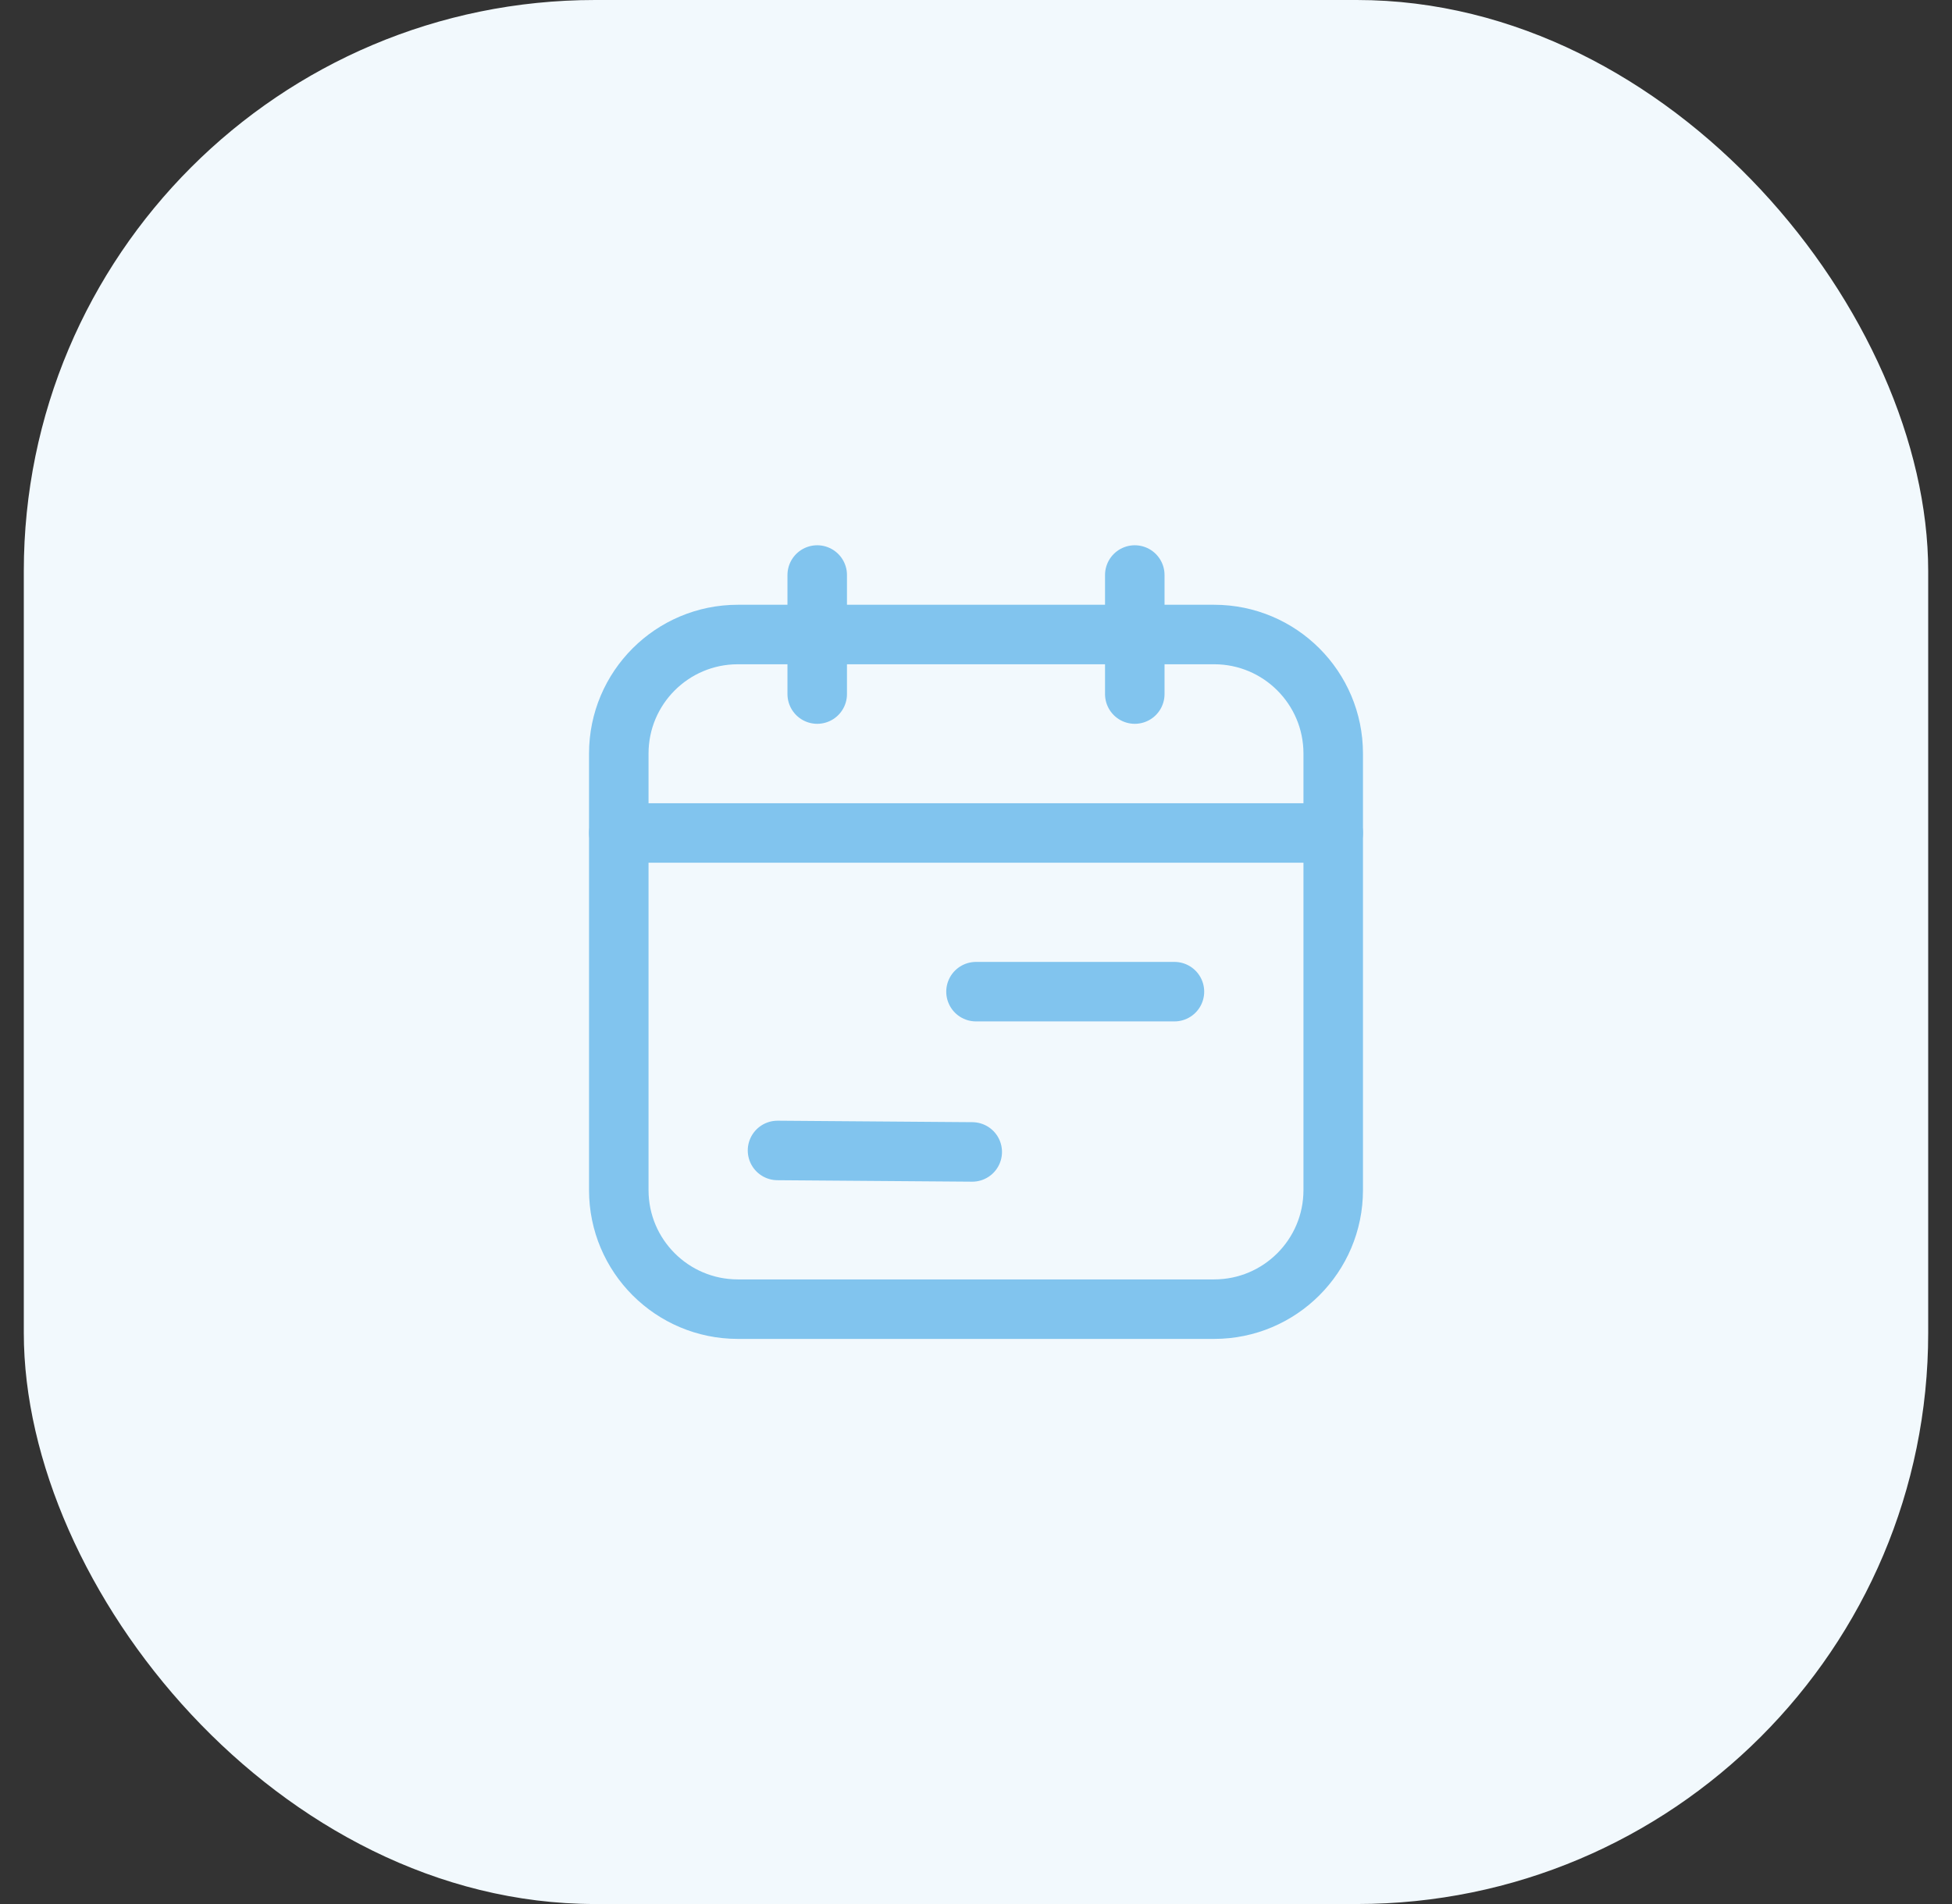 <?xml version="1.0" encoding="UTF-8"?> <svg xmlns="http://www.w3.org/2000/svg" width="41" height="40" viewBox="0 0 41 40" fill="none"><rect x="0" y="0" width="41" height="40" fill="#333333" stroke="none"/><rect x="0.5" width="40" height="40" rx="12" fill="#F2F9FD"></rect><path d="M16.331 24.169L20.421 24.2" stroke="#81C4EE" stroke-width="1.25" stroke-linecap="round" stroke-linejoin="round"></path><path d="M20.5 20.833H24.668" stroke="#81C4EE" stroke-width="1.25" stroke-linecap="round" stroke-linejoin="round"></path><path d="M28.003 17.499H12.997" stroke="#81C4EE" stroke-width="1.25" stroke-linecap="round" stroke-linejoin="round"></path><path d="M17.165 12.08V14.581" stroke="#81C4EE" stroke-width="1.25" stroke-linecap="round" stroke-linejoin="round"></path><path d="M23.835 12.08V14.581" stroke="#81C4EE" stroke-width="1.25" stroke-linecap="round" stroke-linejoin="round"></path><path fill-rule="evenodd" clip-rule="evenodd" d="M25.502 27.503H15.498C14.117 27.503 12.997 26.383 12.997 25.002V15.831C12.997 14.45 14.117 13.33 15.498 13.33H25.502C26.883 13.33 28.003 14.45 28.003 15.831V25.002C28.003 26.383 26.883 27.503 25.502 27.503Z" stroke="#81C4EE" stroke-width="1.25" stroke-linecap="round" stroke-linejoin="round"></path></svg> 